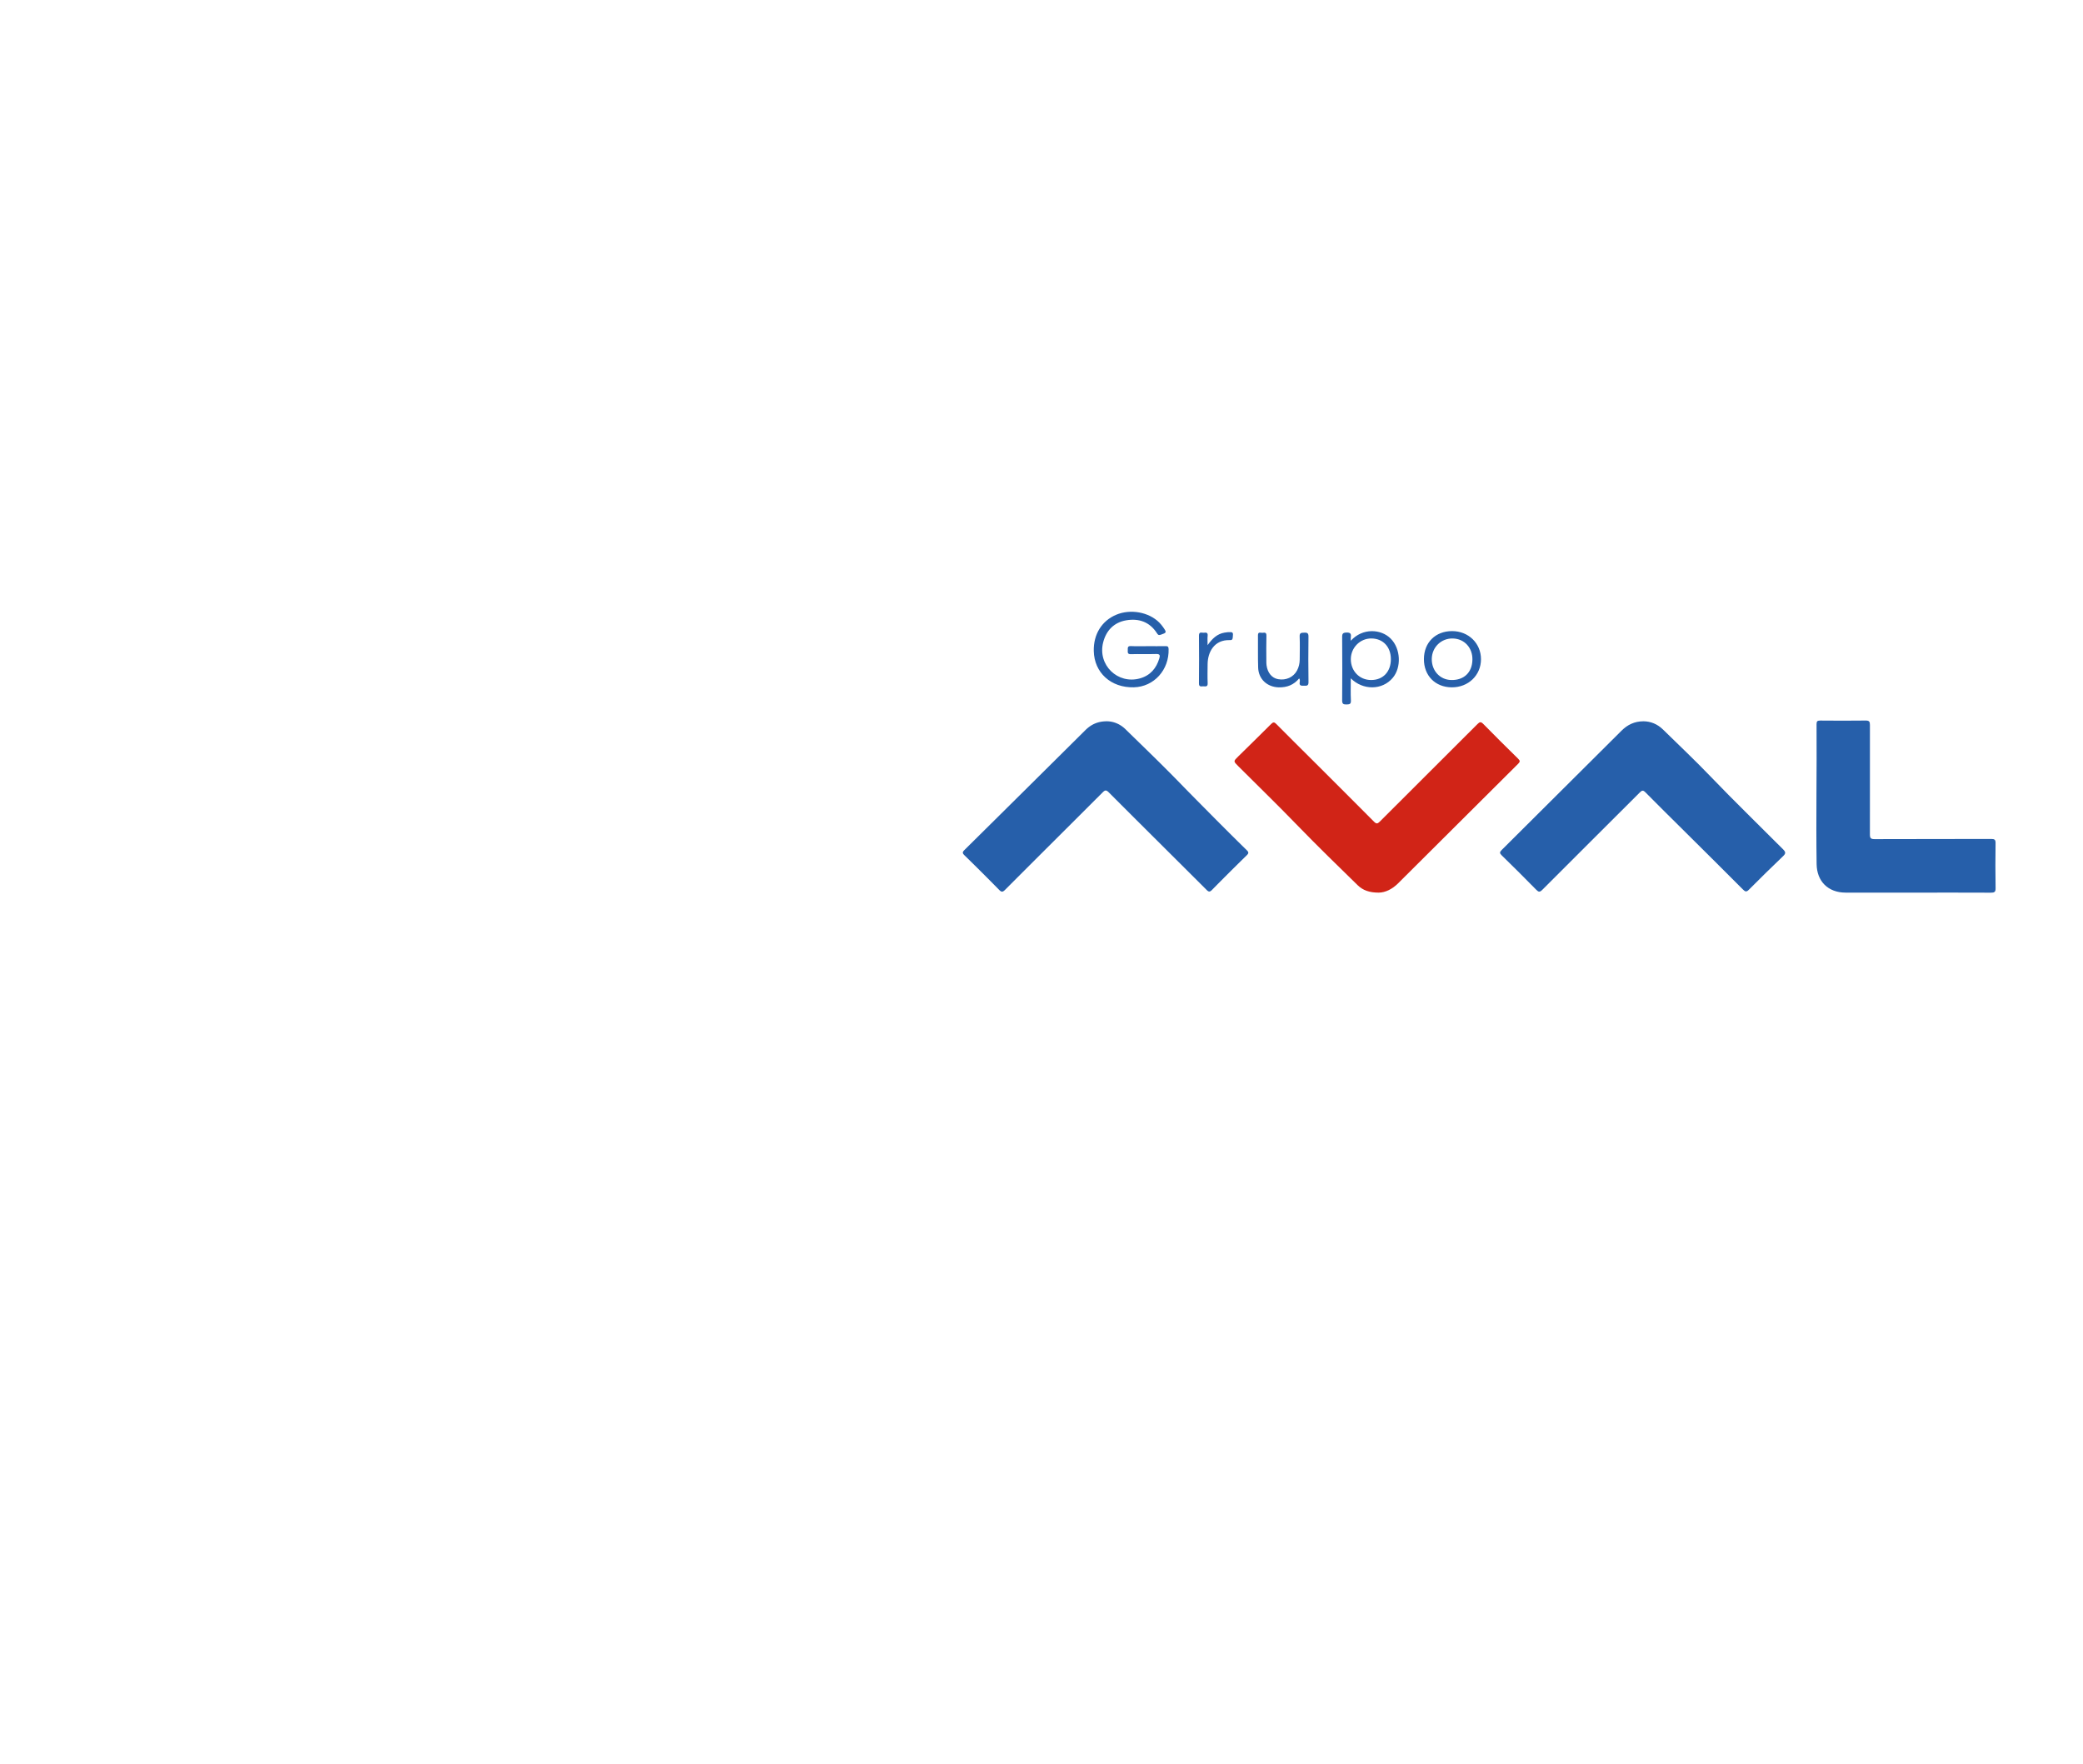 <svg height="2117" viewBox="-1013.336 -676.274 2344.936 2167.46" width="2500" xmlns="http://www.w3.org/2000/svg"><path d="m239.27 209.98c8.17.01 16.41 3.26 23.1 9.8 22.48 21.99 45.18 43.77 67.07 66.33 12.74 13.13 25.66 26.08 38.52 39.08 14.36 14.51 28.83 28.91 43.4 43.2 2.48 2.43 2.54 3.74.01 6.21-14.38 14.07-28.66 28.25-42.76 42.6-2.74 2.78-4.13 2.44-6.69-.12-40.02-39.96-80.19-79.77-120.14-119.79-3.25-3.25-4.7-2.77-7.63.17-39.86 39.9-79.9 79.62-119.73 119.56-3.22 3.23-4.65 2.84-7.56-.13a2727.43 2727.43 0 0 0 -42.42-42.28c-2.75-2.68-2.51-4 .08-6.57 49.58-49 99.08-98.09 148.55-147.2 6.95-6.88 15.04-10.82 26.2-10.86z" fill="#265faa"/><path d="m573.48 420.51c-11.27.02-19.39-2.79-25.83-9.09-24.62-24.05-49.32-48-73.27-72.74-24.15-24.96-49.06-49.19-73.65-73.72-5.88-5.87-5.9-5.84.12-11.76 13.52-13.28 27.09-26.51 40.48-39.92 2.5-2.5 3.86-2.45 6.32.04 14.61 14.78 29.41 29.38 44.13 44.06 25.36 25.31 50.76 50.59 76 76.01 2.82 2.84 4.32 2.58 7.02-.12 39.97-39.99 80.1-79.84 120.05-119.86 2.87-2.88 4.3-3.05 7.24-.05 14.08 14.38 28.38 28.54 42.75 42.63 2.46 2.41 2.54 3.7.04 6.19-49.21 48.87-98.34 97.82-147.44 146.8-7.26 7.27-15.77 11.46-23.96 11.53z" fill="#d12417"/><path d="m898.81 209.98c8.78.05 17.11 3.36 23.95 10.06 19.73 19.33 39.83 38.3 58.94 58.22 29.01 30.23 59.12 59.34 88.67 89.02 3.4 3.42 3.48 5.13-.01 8.46-14.2 13.55-28.17 27.34-42.03 41.23-2.84 2.85-4.33 2.63-7.1-.15-24.29-24.39-48.75-48.61-73.16-72.87-15.63-15.53-31.36-30.96-46.82-46.66-2.91-2.96-4.31-2.46-6.93.16-39.88 39.88-79.9 79.62-119.73 119.55-3.14 3.15-4.58 2.99-7.57-.07-13.97-14.26-28.14-28.33-42.43-42.27-2.74-2.67-2.52-4.01.08-6.59 49.12-48.76 98.15-97.6 147.15-146.48 7.28-7.25 15.74-11.54 26.99-11.61zm336.35 210.53c-29.32 0-58.64.03-87.97-.01-21.44-.03-35.29-13.75-35.6-35.06-.84-57.29.33-114.58-.07-171.87-.02-3.44.87-4.51 4.43-4.48 18.66.17 37.32.21 55.98-.02 4.33-.05 5.18 1.42 5.17 5.41-.08 44.84.09 89.68-.02 134.52-.01 4.49 1.06 5.8 5.72 5.78 47.81-.18 95.63-.06 143.44-.21 4.14-.01 5.29 1.03 5.24 5.18-.23 18.43-.3 36.87.03 55.3.09 4.86-1.62 5.55-5.89 5.53-30.15-.15-60.31-.07-90.46-.07zm-944.7-302.82c6.99 0 13.99.08 20.98-.04 2.6-.05 3.77.43 3.87 3.48.84 25.64-17.9 46.44-42.63 47.1-28.16.75-48.77-17.92-49.32-44.67-.42-20.46 9.83-37.02 27.55-44.48 17.54-7.39 40.06-3.34 52.95 9.59 1.75 1.76 3.33 3.71 4.76 5.74 4.57 6.52 4.35 6.72-3.07 9.26-2.61.89-3.38-.07-4.59-1.96-8.87-13.8-22.14-18.41-37.58-15.82-15.22 2.56-24.78 12.54-28.51 27.28-7 27.64 17.96 51.84 45.38 44.07 12.52-3.55 20.09-12.37 23.7-24.72 1.06-3.62.58-5.35-3.98-5.2-10.31.34-20.65-.11-30.96.21-4.27.13-3.94-2.13-3.87-4.91.06-2.66-.58-5.26 3.84-5.03 7.15.37 14.32.1 21.48.1zm248.75-6.68c14.36-15.88 37.01-14.66 49-2.64 12.41 12.43 13.37 35.37 2.52 48.26-12.96 15.39-36.68 15.45-51.53.55 0 9.5-.31 18.36.13 27.19.23 4.64-1.76 4.83-5.46 4.93-4.04.11-5.33-.87-5.3-5.14.21-25.88.22-51.77 0-77.65-.04-4.38 1.08-5.46 5.48-5.57 4.74-.11 5.77 1.62 5.18 5.67-.16 1.08-.02 2.21-.02 4.4zm49.23 22.65c-.01-15.16-9.66-25.38-24.05-25.45-13.85-.07-25.18 11.42-25.16 25.52.01 14.56 10.69 25.52 24.9 25.55 14.65.03 24.32-10.16 24.31-25.62zm40.61-.17c.07-20.32 14.21-34.33 34.63-34.32 20.1 0 35.49 14.97 35.5 34.52.01 19.75-15.56 34.72-35.95 34.58-20.27-.14-34.26-14.37-34.18-34.78zm59.59.94c.33-14.76-9.82-25.83-24.01-26.19-14.27-.37-25.72 10.7-25.93 25.07-.2 14.5 10 25.63 23.81 25.97 15.7.38 25.78-9.21 26.13-24.85zm-212.88 22.85c-6.51 7.94-14.94 11.24-24.98 11.02-14.24-.32-24.91-10.02-25.41-24.13-.47-13.26-.09-26.56-.25-39.83-.06-4.89 3.45-2.81 5.61-3.06 2.39-.27 4.91-.78 4.79 3.44-.3 10.28-.11 20.58-.09 30.87 0 1.82-.01 3.66.23 5.46 1.22 9.37 6.54 15.78 14.16 17.19 9.67 1.79 18.9-2.38 23.31-10.65 2.22-4.17 3.27-8.67 3.29-13.39.03-9.46.35-18.94-.06-28.38-.22-5.01 2.45-4.52 5.79-4.71 3.85-.22 5.09.88 5.04 4.91-.22 18.59-.28 37.18.03 55.77.08 4.61-2.05 4.61-5.36 4.52-3.08-.08-6.25.5-5.44-4.38.23-1.34.5-2.9-.66-4.65zm-112.53-40.83c5.81-8.19 11.83-13.88 20.75-15.4 1.31-.22 2.62-.45 3.94-.53 6.74-.4 6.94-.08 6.23 6.58-.24 2.24-.91 3.26-3.32 3.16-19.71-.8-27.47 15.14-27.57 29.57-.06 7.79-.28 15.6.06 23.38.19 4.29-2.22 4.05-4.97 3.82-2.47-.21-5.78 1.43-5.73-3.59.19-19.57.18-39.14.01-58.71-.05-5.52 3.78-3.17 6.22-3.55 2.71-.42 4.88-.14 4.45 3.73-.37 3.34-.07 6.77-.07 11.54z" fill="#265faa"/></svg>